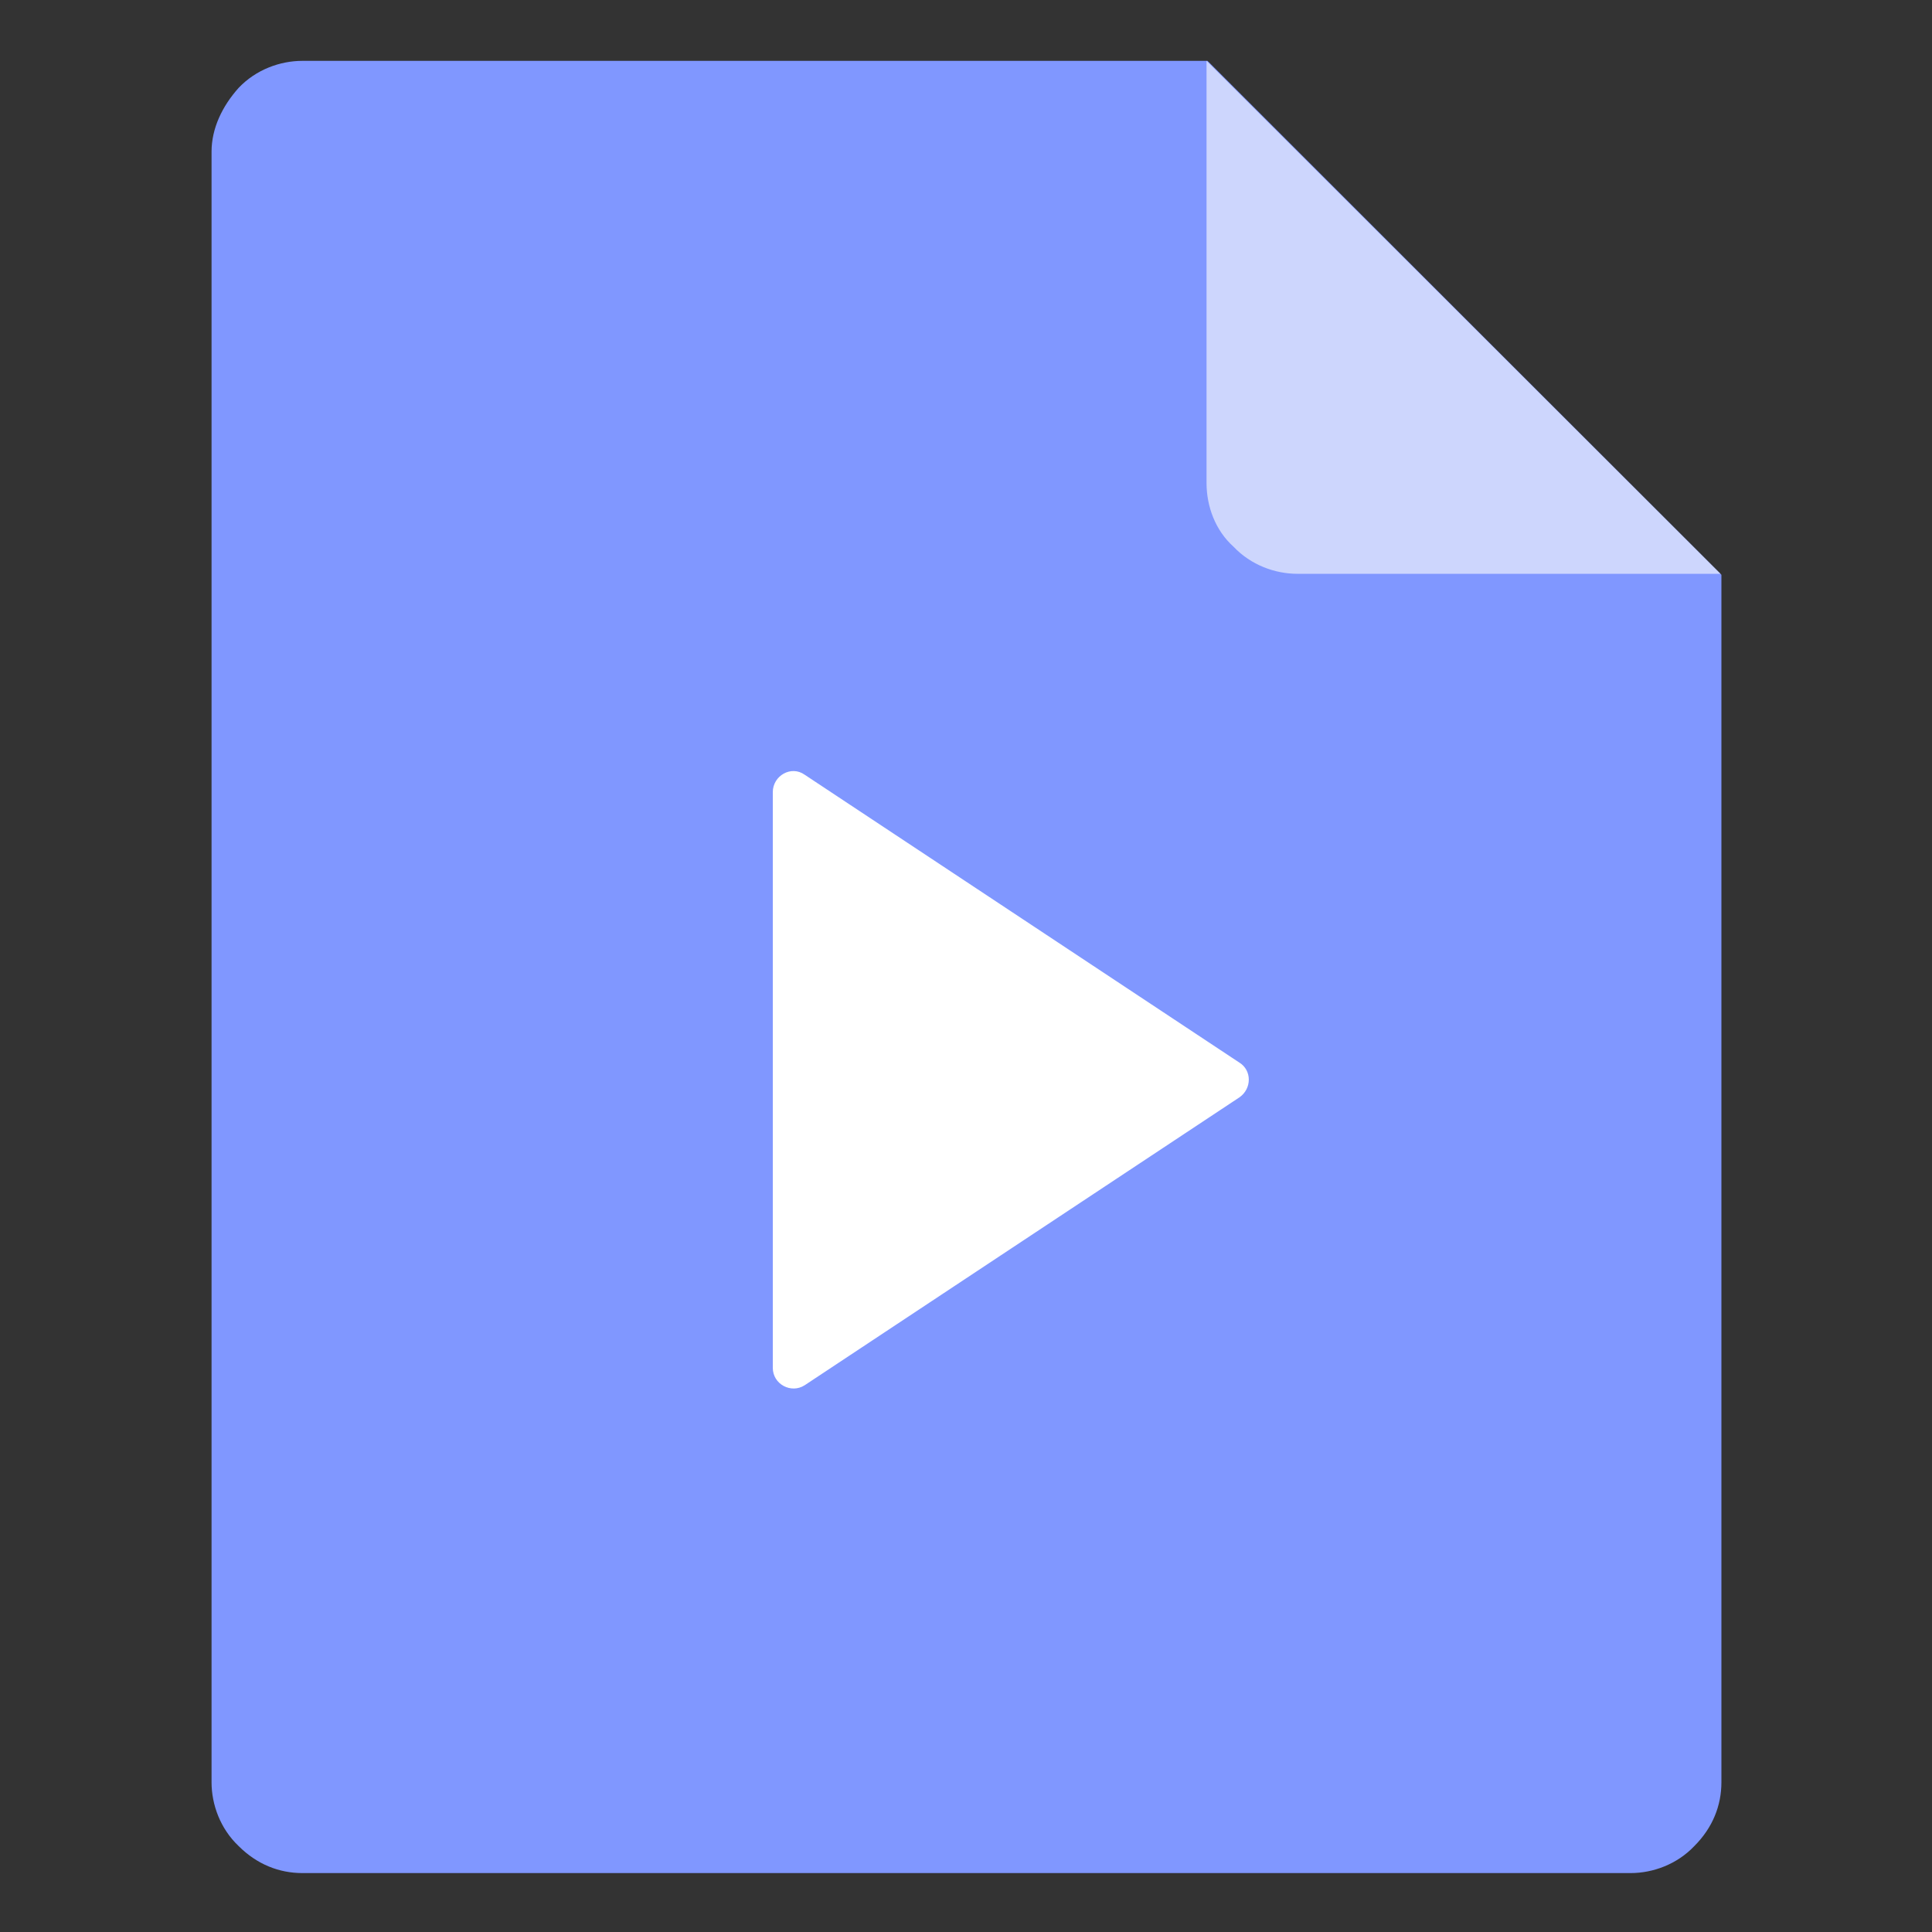 <?xml version="1.0" standalone="no"?><!DOCTYPE svg PUBLIC "-//W3C//DTD SVG 1.1//EN" "http://www.w3.org/Graphics/SVG/1.1/DTD/svg11.dtd"><svg t="1713173644489" class="icon" viewBox="0 0 1024 1024" version="1.1" xmlns="http://www.w3.org/2000/svg" p-id="16607" xmlns:xlink="http://www.w3.org/1999/xlink" width="64" height="64"><rect x="0" y="0" width="1024" height="1024" fill="#333333" stroke="none"/><path d="M690.688 843.264c-50.176 0-95.232-86.528-119.296-142.336-39.936-16.896-83.968-32.256-126.464-42.496-37.376 24.576-100.864 61.44-149.504 61.44-30.208 0-52.224-15.36-59.904-41.472-6.144-21.504-1.024-36.864 5.632-44.544 12.8-17.408 39.424-26.624 79.36-26.624 31.744 0 72.704 5.632 118.272 16.896 29.696-20.992 59.392-45.056 85.504-70.656-11.776-55.808-24.576-146.432 8.192-187.904 15.872-19.968 40.96-26.624 70.656-17.408 32.768 9.728 45.056 29.696 48.64 45.056 13.824 54.272-48.64 128-91.136 171.008 9.728 37.376 21.504 76.8 36.864 112.64 60.928 27.136 132.608 67.072 140.8 111.104 3.072 15.36-1.536 29.696-13.824 41.472-10.24 9.216-21.504 13.824-33.792 13.824z m-74.24-121.856c30.208 61.44 59.392 90.624 74.24 90.624 2.56 0 5.632-1.024 10.24-4.608 5.632-5.632 5.632-9.728 4.608-12.8-2.56-16.384-28.16-42.496-89.088-73.216z m-295.936-82.432c-39.424 0-50.176 9.728-53.76 13.824-1.024 1.536-4.096 5.632-1.024 16.896 2.56 9.728 8.704 19.456 29.696 19.456 25.6 0 62.464-14.336 105.472-39.936-30.72-6.656-57.856-10.24-80.384-10.24z m158.208-4.608c25.6 7.168 52.224 15.872 76.8 25.6-8.704-23.04-15.872-47.104-22.528-70.656-17.408 15.36-35.84 30.72-54.272 45.056z m99.328-258.56c-8.704 0-15.36 3.072-20.992 9.728-16.896 20.992-18.432 73.728-5.632 140.8 48.64-52.224 75.264-99.84 68.608-125.44-1.024-4.096-4.096-15.36-26.624-21.504-5.632-2.56-10.752-3.584-15.36-3.584z" fill="#FFFFFF" p-id="16608"></path><path d="M160.256 32.256c-11.776 0-24.576 4.608-33.792 14.336-8.704 9.728-14.336 21.504-14.336 33.792v864.256c0 11.776 4.608 24.576 14.336 33.792 9.728 9.728 21.504 14.336 33.792 14.336h704c11.776 0 24.576-4.608 33.792-14.336 9.728-9.728 14.336-21.504 14.336-33.792v-640L640 32.256H160.256z" fill="#8097FF" p-id="16609"></path><path d="M911.872 304.128h-224.256c-11.776 0-24.576-4.608-33.792-14.336-9.728-8.704-14.336-21.504-14.336-33.792V32.256l272.384 271.872z" fill="#CDD6FD" p-id="16610"></path><path d="M656.896 563.2l-230.4-152.576c-7.168-5.12-16.896 0.512-16.896 9.216v305.152c0 8.704 9.728 13.824 16.896 9.216l230.4-152.576c6.656-4.608 6.656-14.336 0-18.432z" fill="#FFFFFF" p-id="16611"></path></svg>
